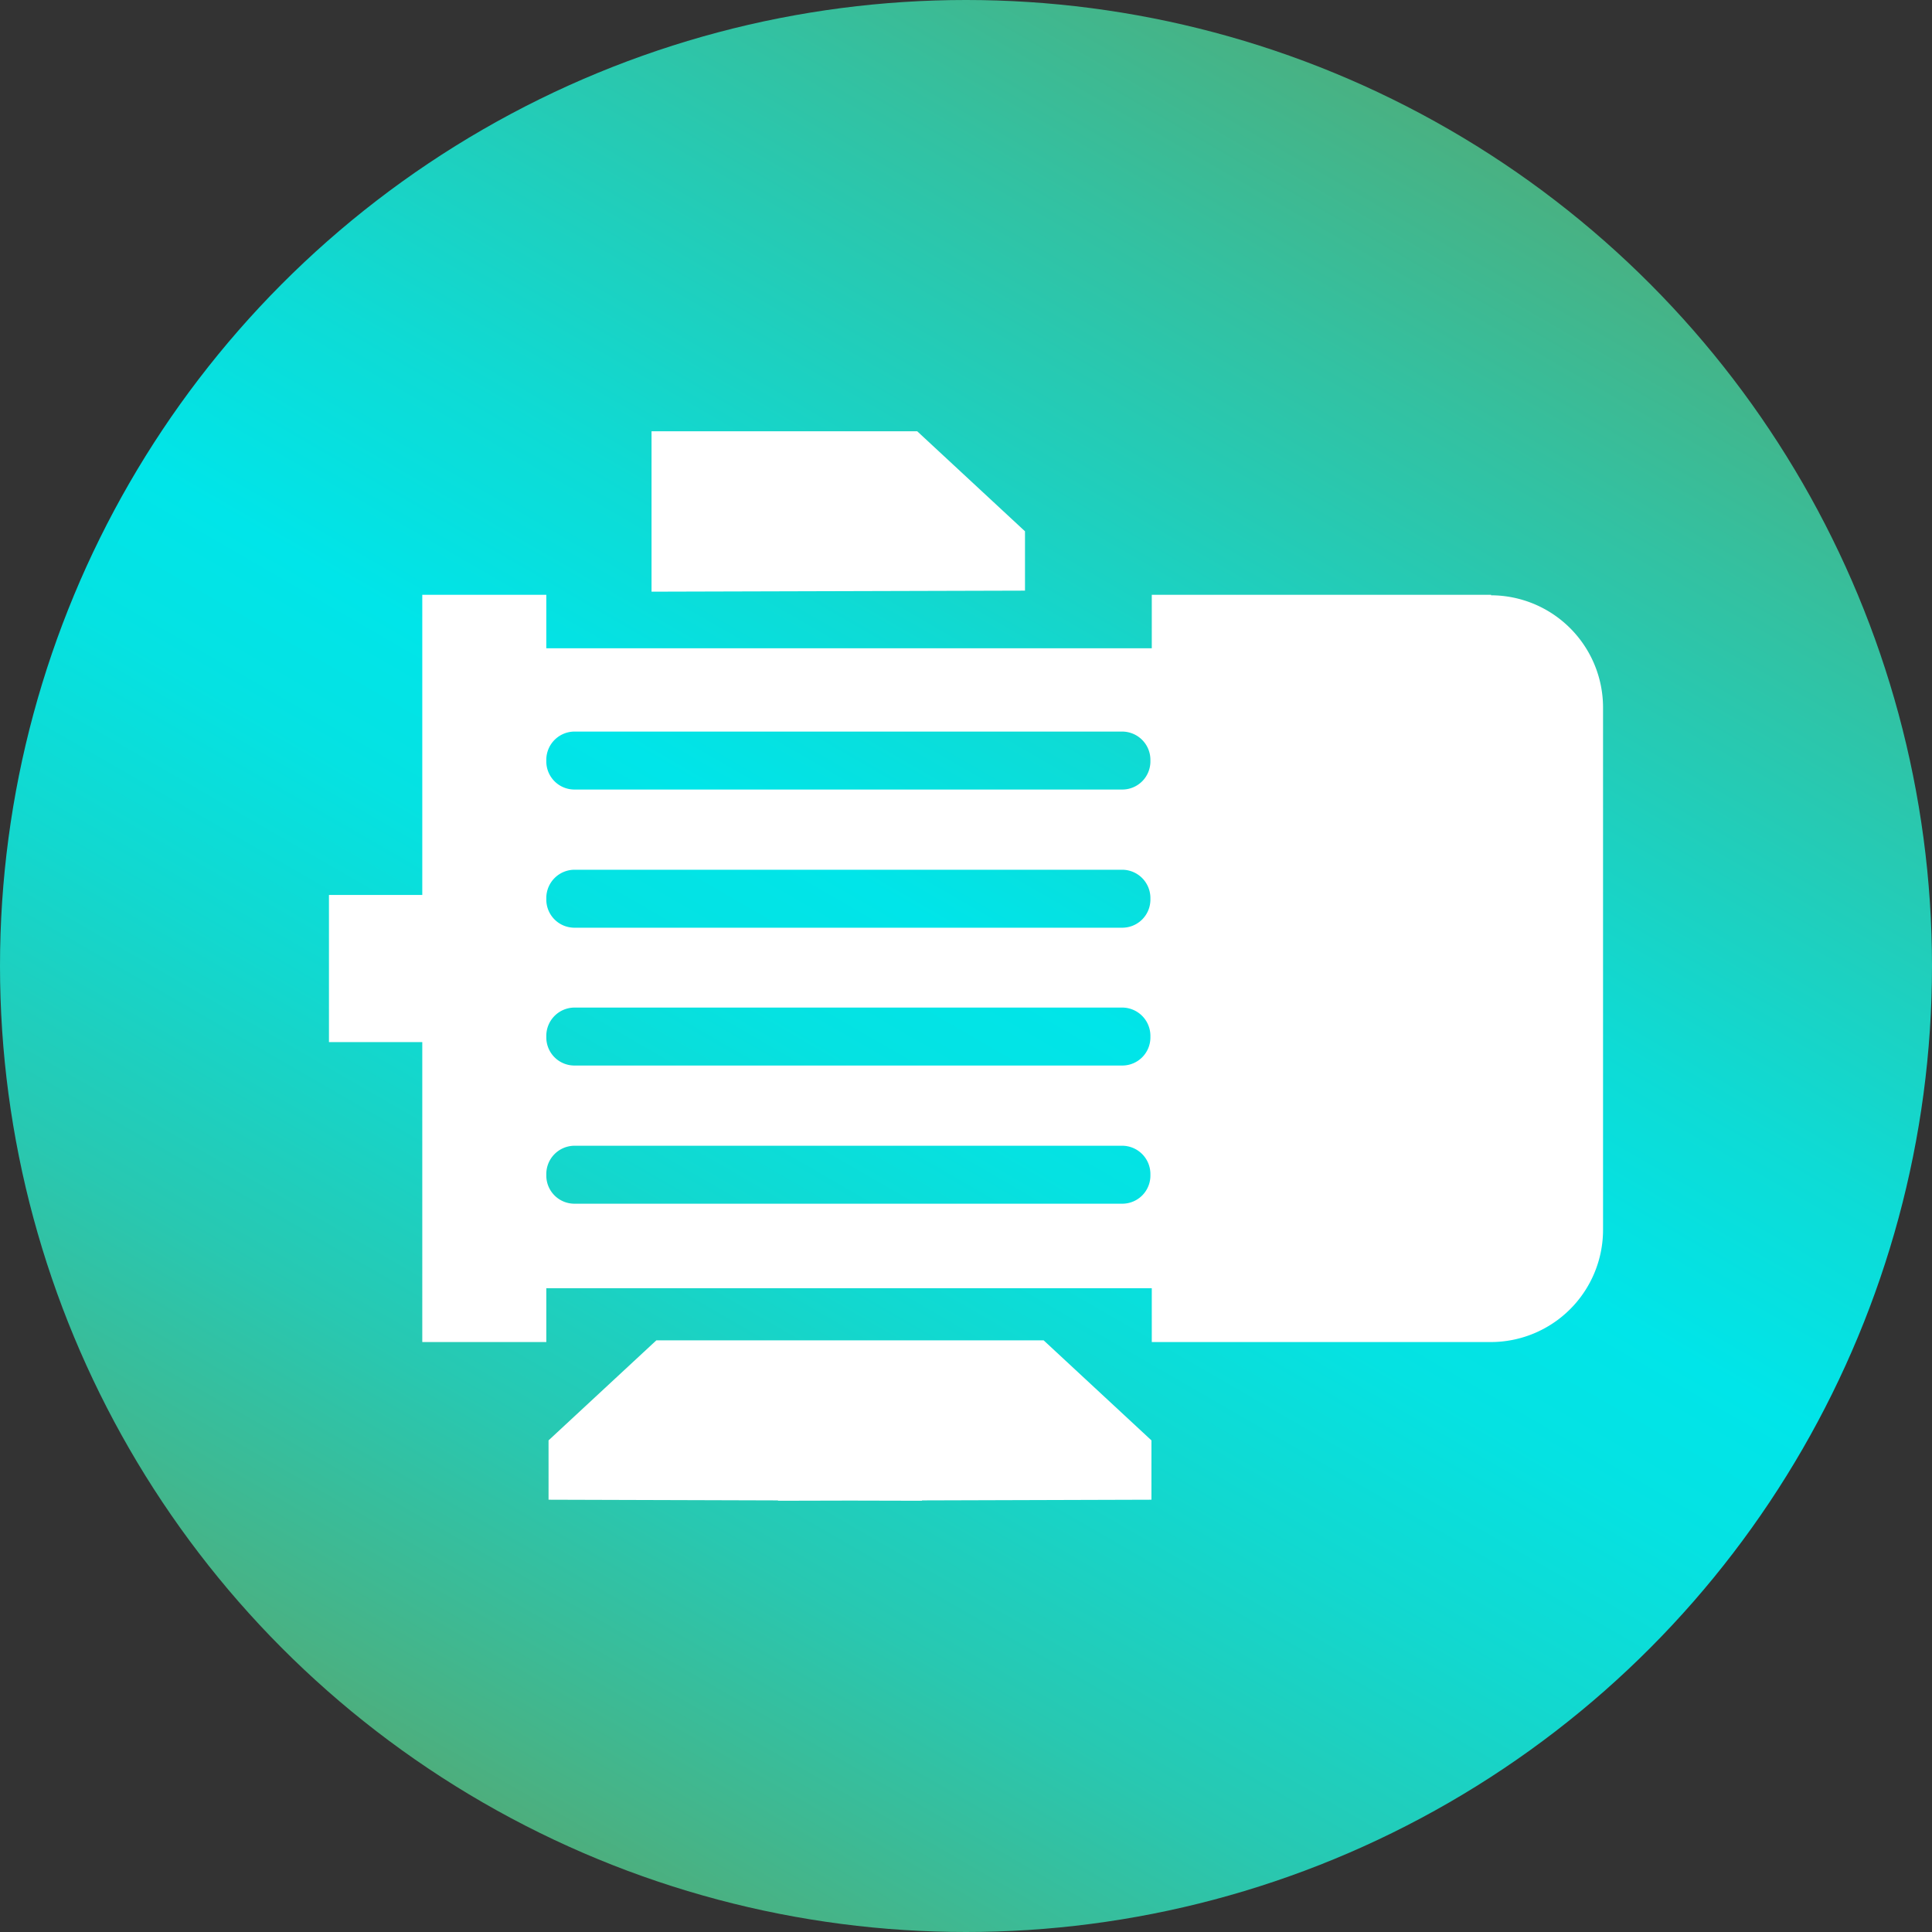 <svg id="Capa_1" data-name="Capa 1" xmlns="http://www.w3.org/2000/svg" xmlns:xlink="http://www.w3.org/1999/xlink" viewBox="0 0 112 112"><rect x="0" y="0" width="112" height="112" fill="#333333" stroke="none"/><defs><style>.cls-1{fill:url(#Degradado_sin_nombre_12);}.cls-2{fill:#fff;}</style><linearGradient id="Degradado_sin_nombre_12" x1="28" y1="104.51" x2="84" y2="7.49" gradientUnits="userSpaceOnUse"><stop offset="0" stop-color="#4dae7d"/><stop offset="0.03" stop-color="#47b386"/><stop offset="0.18" stop-color="#28c8b1"/><stop offset="0.32" stop-color="#12d8cf"/><stop offset="0.43" stop-color="#05e2e2"/><stop offset="0.51" stop-color="#00e5e9"/><stop offset="0.63" stop-color="#0edbd5"/><stop offset="0.87" stop-color="#33c1a1"/><stop offset="1" stop-color="#49b182"/></linearGradient></defs><title>electromecanica-enerxia</title><circle class="cls-1" cx="56" cy="56" r="56"/><polygon class="cls-2" points="59.42 34.24 37.77 34.3 37.77 25 53.17 25 59.42 30.8 59.42 34.24"/><path class="cls-2" d="M86.44,34.48H75.19c-.22,0-.43,0-.65,0H66.77v3.1H31.67v-3.1H24.48V51.88H19.07v8.53h5.41V77.8h7.19V74.68h35.1V77.8H86.44a6.51,6.51,0,0,0,6.49-6.5V41a6.51,6.51,0,0,0-6.49-6.49M66.69,68.15a1.63,1.63,0,0,1-1.63,1.63H33.3a1.63,1.63,0,0,1-1.63-1.63v-.1a1.64,1.64,0,0,1,1.63-1.63H65.06a1.64,1.64,0,0,1,1.63,1.63Zm0-8a1.63,1.63,0,0,1-1.63,1.62H33.3a1.63,1.63,0,0,1-1.63-1.62v-.11a1.64,1.64,0,0,1,1.63-1.63H65.06a1.64,1.64,0,0,1,1.63,1.63Zm0-8a1.63,1.63,0,0,1-1.63,1.63H33.3a1.63,1.63,0,0,1-1.63-1.63v-.1a1.64,1.64,0,0,1,1.63-1.63H65.06a1.64,1.64,0,0,1,1.63,1.63Zm0-8a1.63,1.63,0,0,1-1.63,1.62H62.44v0H35.94v0H33.3a1.63,1.63,0,0,1-1.63-1.62v-.11a1.64,1.64,0,0,1,1.63-1.63H65.06a1.64,1.64,0,0,1,1.63,1.63Z"/><polygon class="cls-2" points="66.75 83.5 60.5 77.7 53.45 77.7 45.1 77.7 38.05 77.7 31.8 83.5 31.8 86.94 45.1 86.98 45.1 87 49.27 86.99 53.45 87 53.45 86.98 66.75 86.94 66.75 83.5"/></svg>